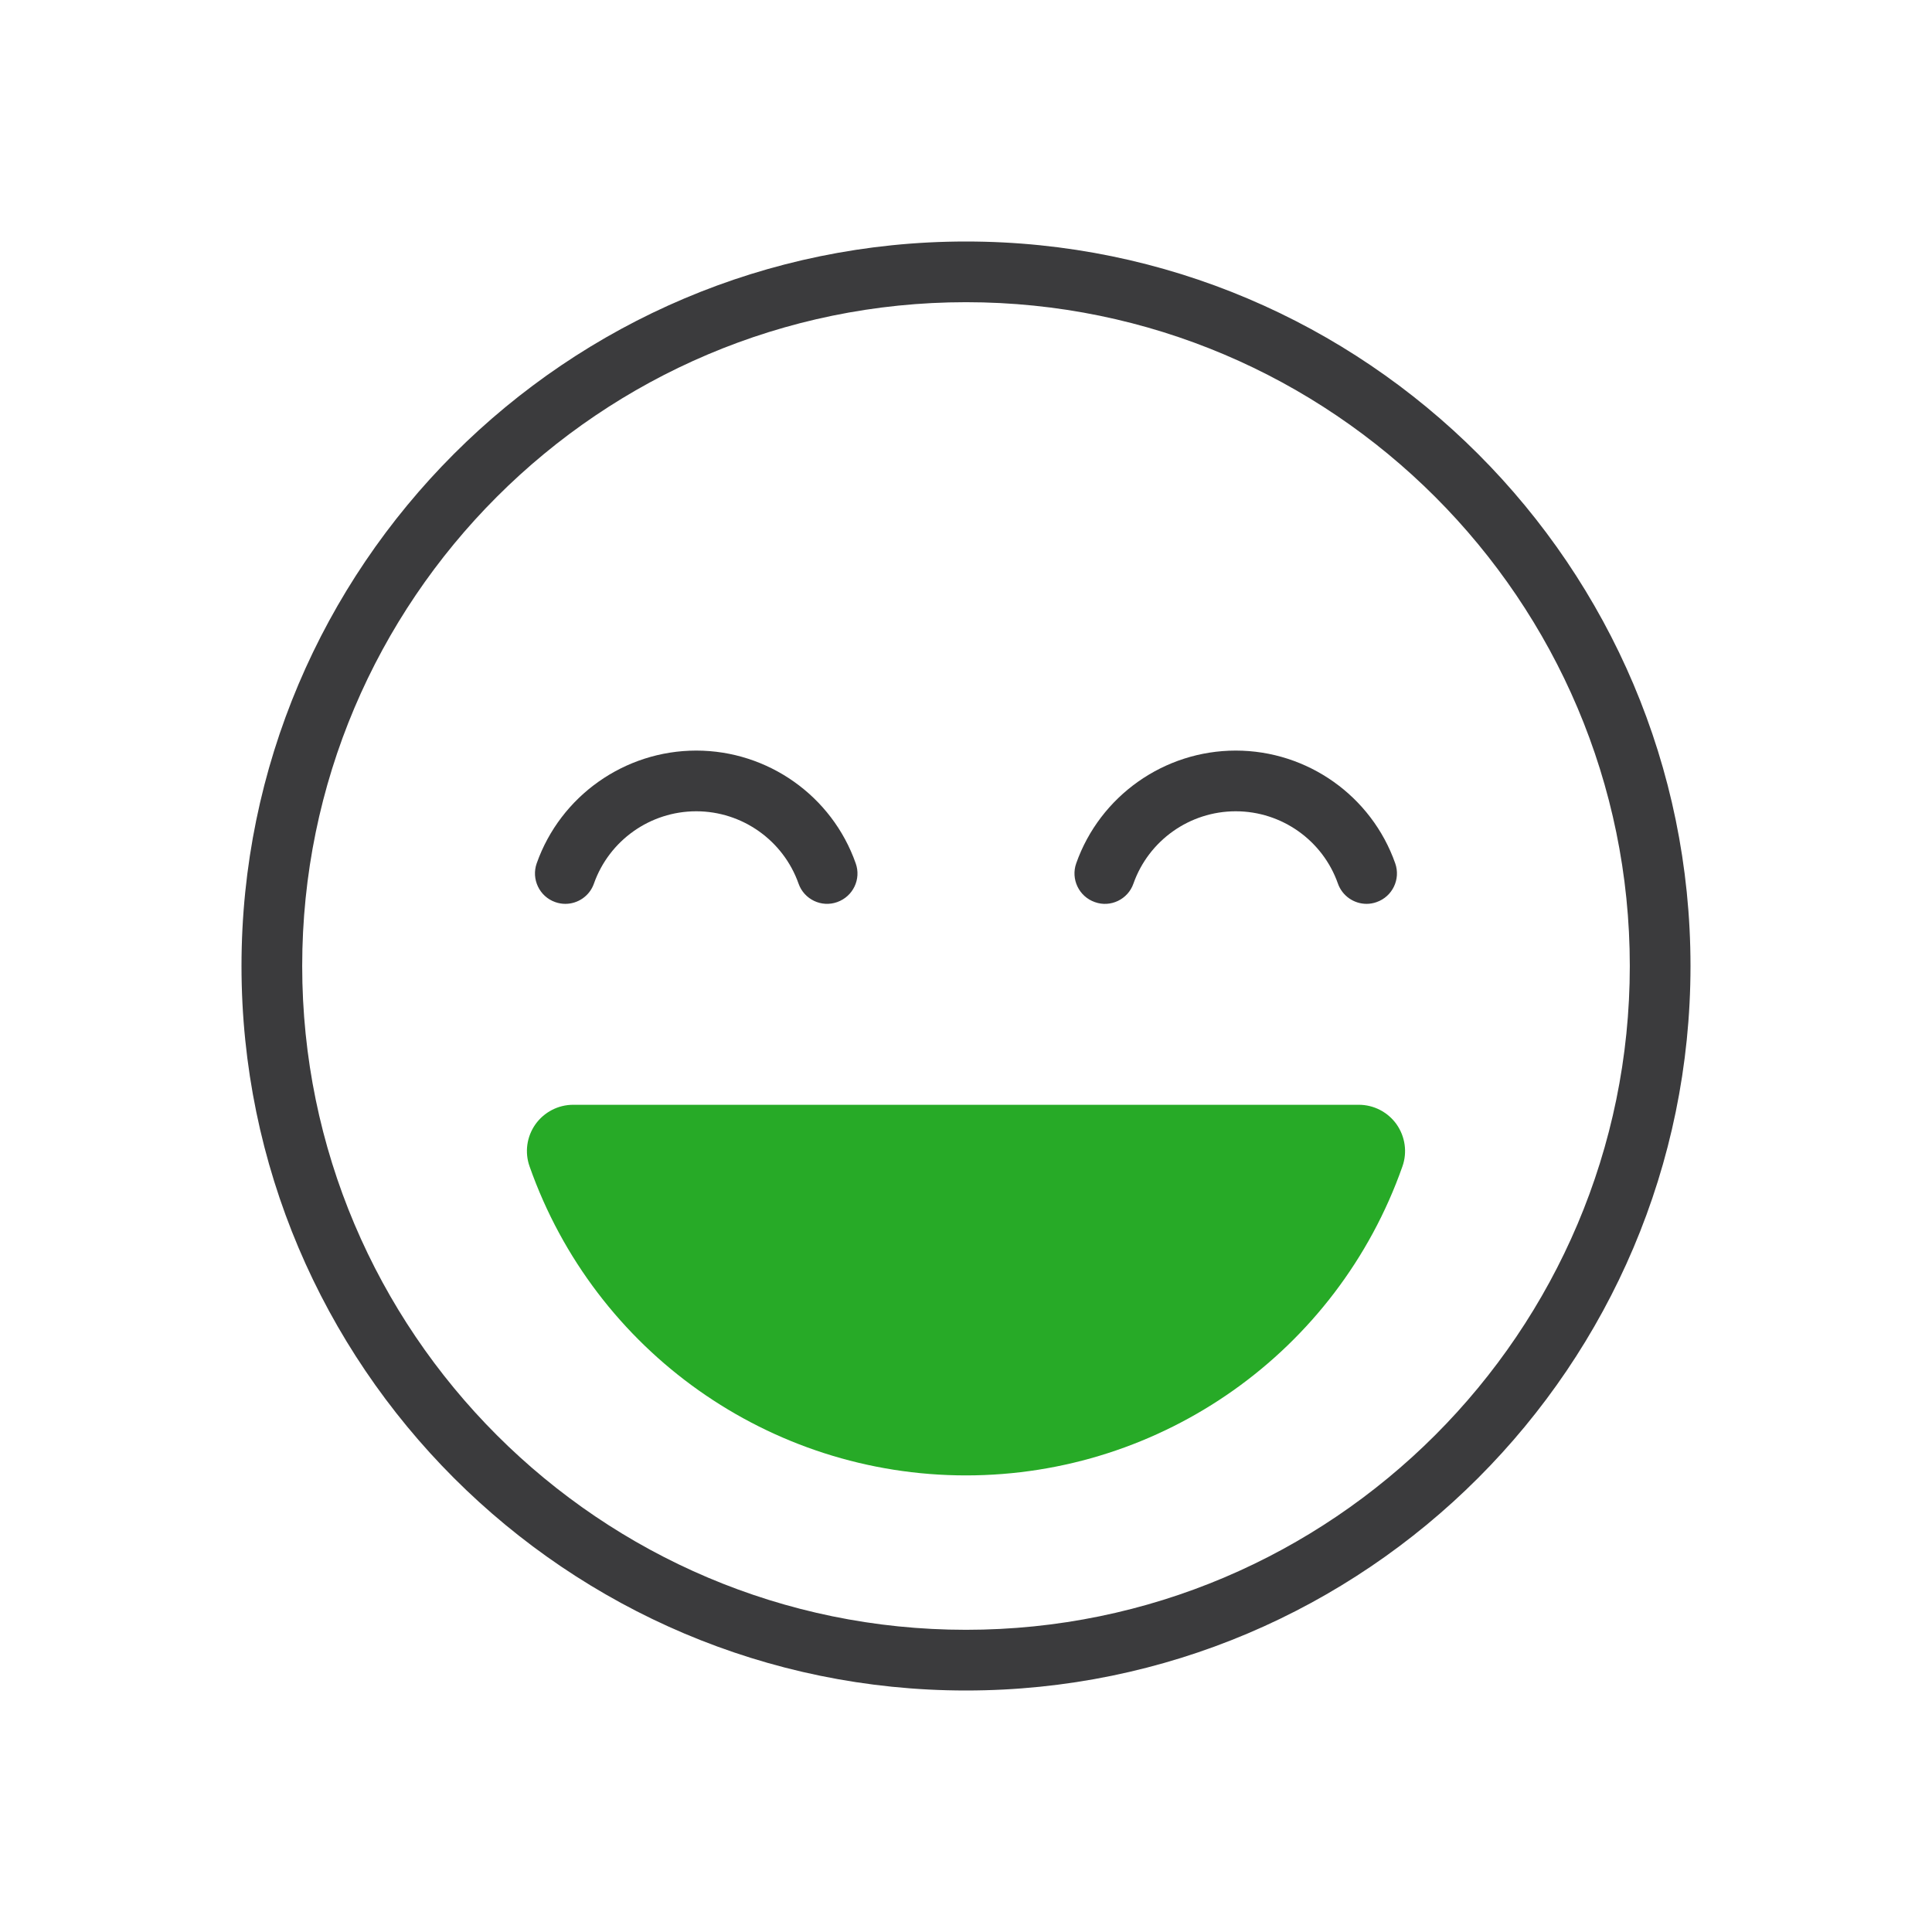 <svg width="24" height="24" viewBox="0 0 24 24" fill="none" xmlns="http://www.w3.org/2000/svg">
<path d="M12 3C7.037 3 3 7.037 3 12C3 16.962 7.037 21 12 21C16.962 21 21 16.963 21 12C21 7.037 16.962 3 12 3ZM12 20.246C7.453 20.246 3.754 16.547 3.754 12C3.754 7.453 7.453 3.754 12 3.754C16.547 3.754 20.246 7.454 20.246 12C20.246 16.546 16.547 20.246 12 20.246Z" fill="#3B3B3D"/>
<path d="M15.351 9.324C14.462 9.324 13.665 9.887 13.369 10.725C13.3 10.921 13.403 11.137 13.6 11.206C13.794 11.277 14.012 11.173 14.08 10.976C14.27 10.439 14.78 10.078 15.351 10.078C15.921 10.078 16.431 10.439 16.62 10.976C16.675 11.131 16.821 11.228 16.976 11.228C17.017 11.228 17.06 11.221 17.101 11.206C17.298 11.137 17.401 10.921 17.332 10.725C17.037 9.887 16.241 9.324 15.351 9.324Z" fill="#3B3B3D"/>
<path d="M8.649 9.324C7.76 9.324 6.963 9.887 6.667 10.725C6.598 10.921 6.701 11.137 6.897 11.206C6.939 11.221 6.981 11.228 7.023 11.228C7.178 11.228 7.324 11.131 7.378 10.976C7.568 10.439 8.078 10.078 8.649 10.078C9.219 10.078 9.73 10.439 9.92 10.977C9.989 11.173 10.205 11.276 10.4 11.206C10.597 11.136 10.7 10.921 10.63 10.725C10.335 9.886 9.538 9.324 8.649 9.324Z" fill="#3B3B3D"/>
<path d="M7.12 13.724C6.934 13.724 6.759 13.815 6.651 13.967C6.543 14.12 6.516 14.315 6.579 14.491C7.389 16.79 9.562 18.328 12 18.328C14.438 18.328 16.611 16.79 17.421 14.491C17.484 14.315 17.456 14.12 17.349 13.967C17.241 13.815 17.066 13.724 16.88 13.724H7.12Z" fill="#27AA27"/>
</svg>
